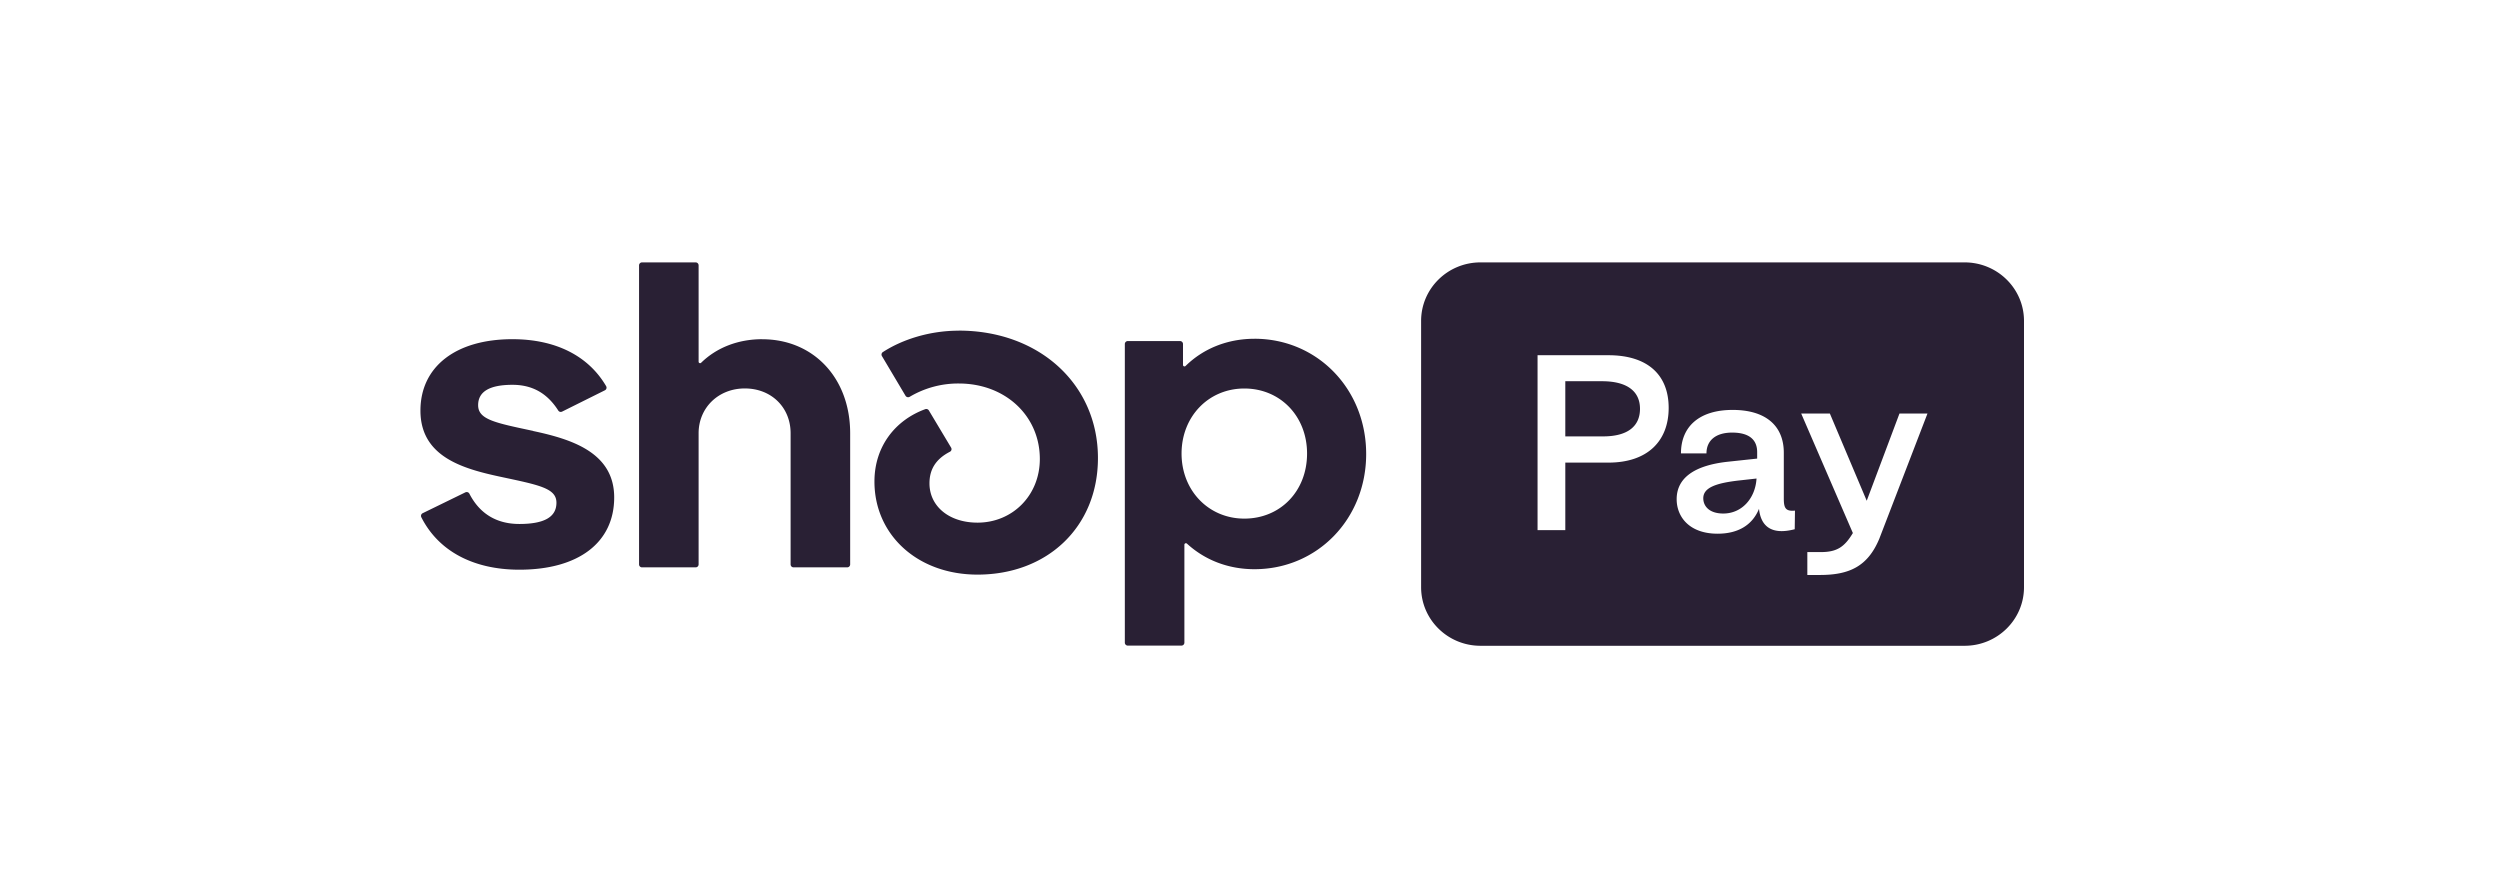 <svg xmlns="http://www.w3.org/2000/svg" viewBox="0 0 90 32" width="90" height="32"><path fill="#292034" d="M62.58 17.3l.655-.073c-.042.71-.525 1.26-1.196 1.26-.516 0-.721-.275-.721-.55 0-.37.426-.54 1.261-.637zm-4.908-3.576h-1.321v1.986h1.362c.893 0 1.327-.372 1.327-.993s-.45-.993-1.368-.993zm15.192-2.17v9.586c0 1.164-.957 2.108-2.138 2.108H53.298c-1.181 0-2.138-.944-2.138-2.108v-9.587c0-1.164.957-2.107 2.138-2.107h17.428c1.18 0 2.138.943 2.138 2.107zm-12.792 3.13c0-1.186-.753-1.896-2.17-1.896h-2.55v6.296h.999v-2.43h1.55c1.418 0 2.171-.783 2.171-1.97zm4.547 3.698c-.336.032-.402-.09-.402-.436v-1.647c0-.969-.647-1.542-1.843-1.542-1.18 0-1.859.581-1.859 1.566h.918c0-.468.335-.75.925-.75.622 0 .91.266.9.726v.21l-1.056.113c-1.187.129-1.842.573-1.842 1.348 0 .638.458 1.243 1.474 1.243.761 0 1.261-.33 1.49-.896.066.63.451.953 1.286.735l.009-.67zm4.77-3.495h-1.008l-1.179 3.14-1.327-3.14h-1.032l1.86 4.302c-.304.509-.582.686-1.155.686h-.484v.824h.45c1.05 0 1.72-.299 2.139-1.3l1.736-4.512zm-50.198.629v-.004c-1.368-.292-1.978-.407-1.978-.926 0-.489.412-.733 1.237-.733.726 0 1.256.313 1.647.925.03.048.09.064.14.039l1.54-.767a.106.106 0 0 0 .043-.15c-.639-1.091-1.82-1.689-3.373-1.689-2.042 0-3.311.992-3.311 2.57 0 1.674 1.545 2.098 2.915 2.39 1.37.293 1.981.407 1.981.927s-.445.765-1.335.765c-.821 0-1.43-.371-1.799-1.09a.109.109 0 0 0-.145-.048l-1.536.75a.107.107 0 0 0-.049.145v.001c.61 1.208 1.86 1.888 3.53 1.888 2.128 0 3.413-.976 3.413-2.602s-1.552-2.099-2.92-2.391zm8.25-3.303v-.002c-.873 0-1.645.305-2.2.848-.034.033-.091.01-.091-.038V9.553a.107.107 0 0 0-.107-.107h-1.928a.107.107 0 0 0-.109.105V20.318c0 .06.048.107.107.107h1.928a.107.107 0 0 0 .109-.105v-4.724c0-.912.708-1.612 1.664-1.612s1.648.685 1.648 1.612v4.722c0 .06.048.107.107.107h1.928a.107.107 0 0 0 .109-.105v-4.724c0-1.984-1.319-3.383-3.166-3.383zm21.741 4.13c0 2.343-1.762 4.148-4.022 4.148-.959 0-1.797-.34-2.43-.921-.035-.031-.092-.008-.092.04v3.527a.107.107 0 0 1-.109.105h-1.928a.107.107 0 0 1-.107-.108v-10.75a.107.107 0 0 1 .109-.106h1.878c.06 0 .107.048.107.107v.753c0 .014.006.028.016.038a.054.054 0 0 0 .076 0c.635-.625 1.505-.98 2.479-.98l.002-.001c2.257 0 4.021 1.804 4.021 4.148zm-2.128-.015c0-1.35-.97-2.342-2.258-2.342s-2.26 1.009-2.26 2.342.974 2.341 2.258 2.342c1.302 0 2.26-.992 2.26-2.342zm-12.54-4.426l.003.002c-1.046 0-2.03.314-2.733.77a.107.107 0 0 0-.035.144l.85 1.43a.11.11 0 0 0 .148.038 3.415 3.415 0 0 1 1.77-.48c1.681 0 2.917 1.17 2.917 2.716 0 1.318-.989 2.293-2.243 2.293-1.022 0-1.73-.587-1.73-1.415 0-.474.203-.863.736-1.137a.105.105 0 0 0 .042-.15l-.8-1.337a.109.109 0 0 0-.132-.045c-1.073.392-1.827 1.337-1.827 2.605 0 1.919 1.55 3.35 3.71 3.35 2.522 0 4.336-1.723 4.336-4.196 0-2.651-2.11-4.588-5.013-4.588z"/></svg>